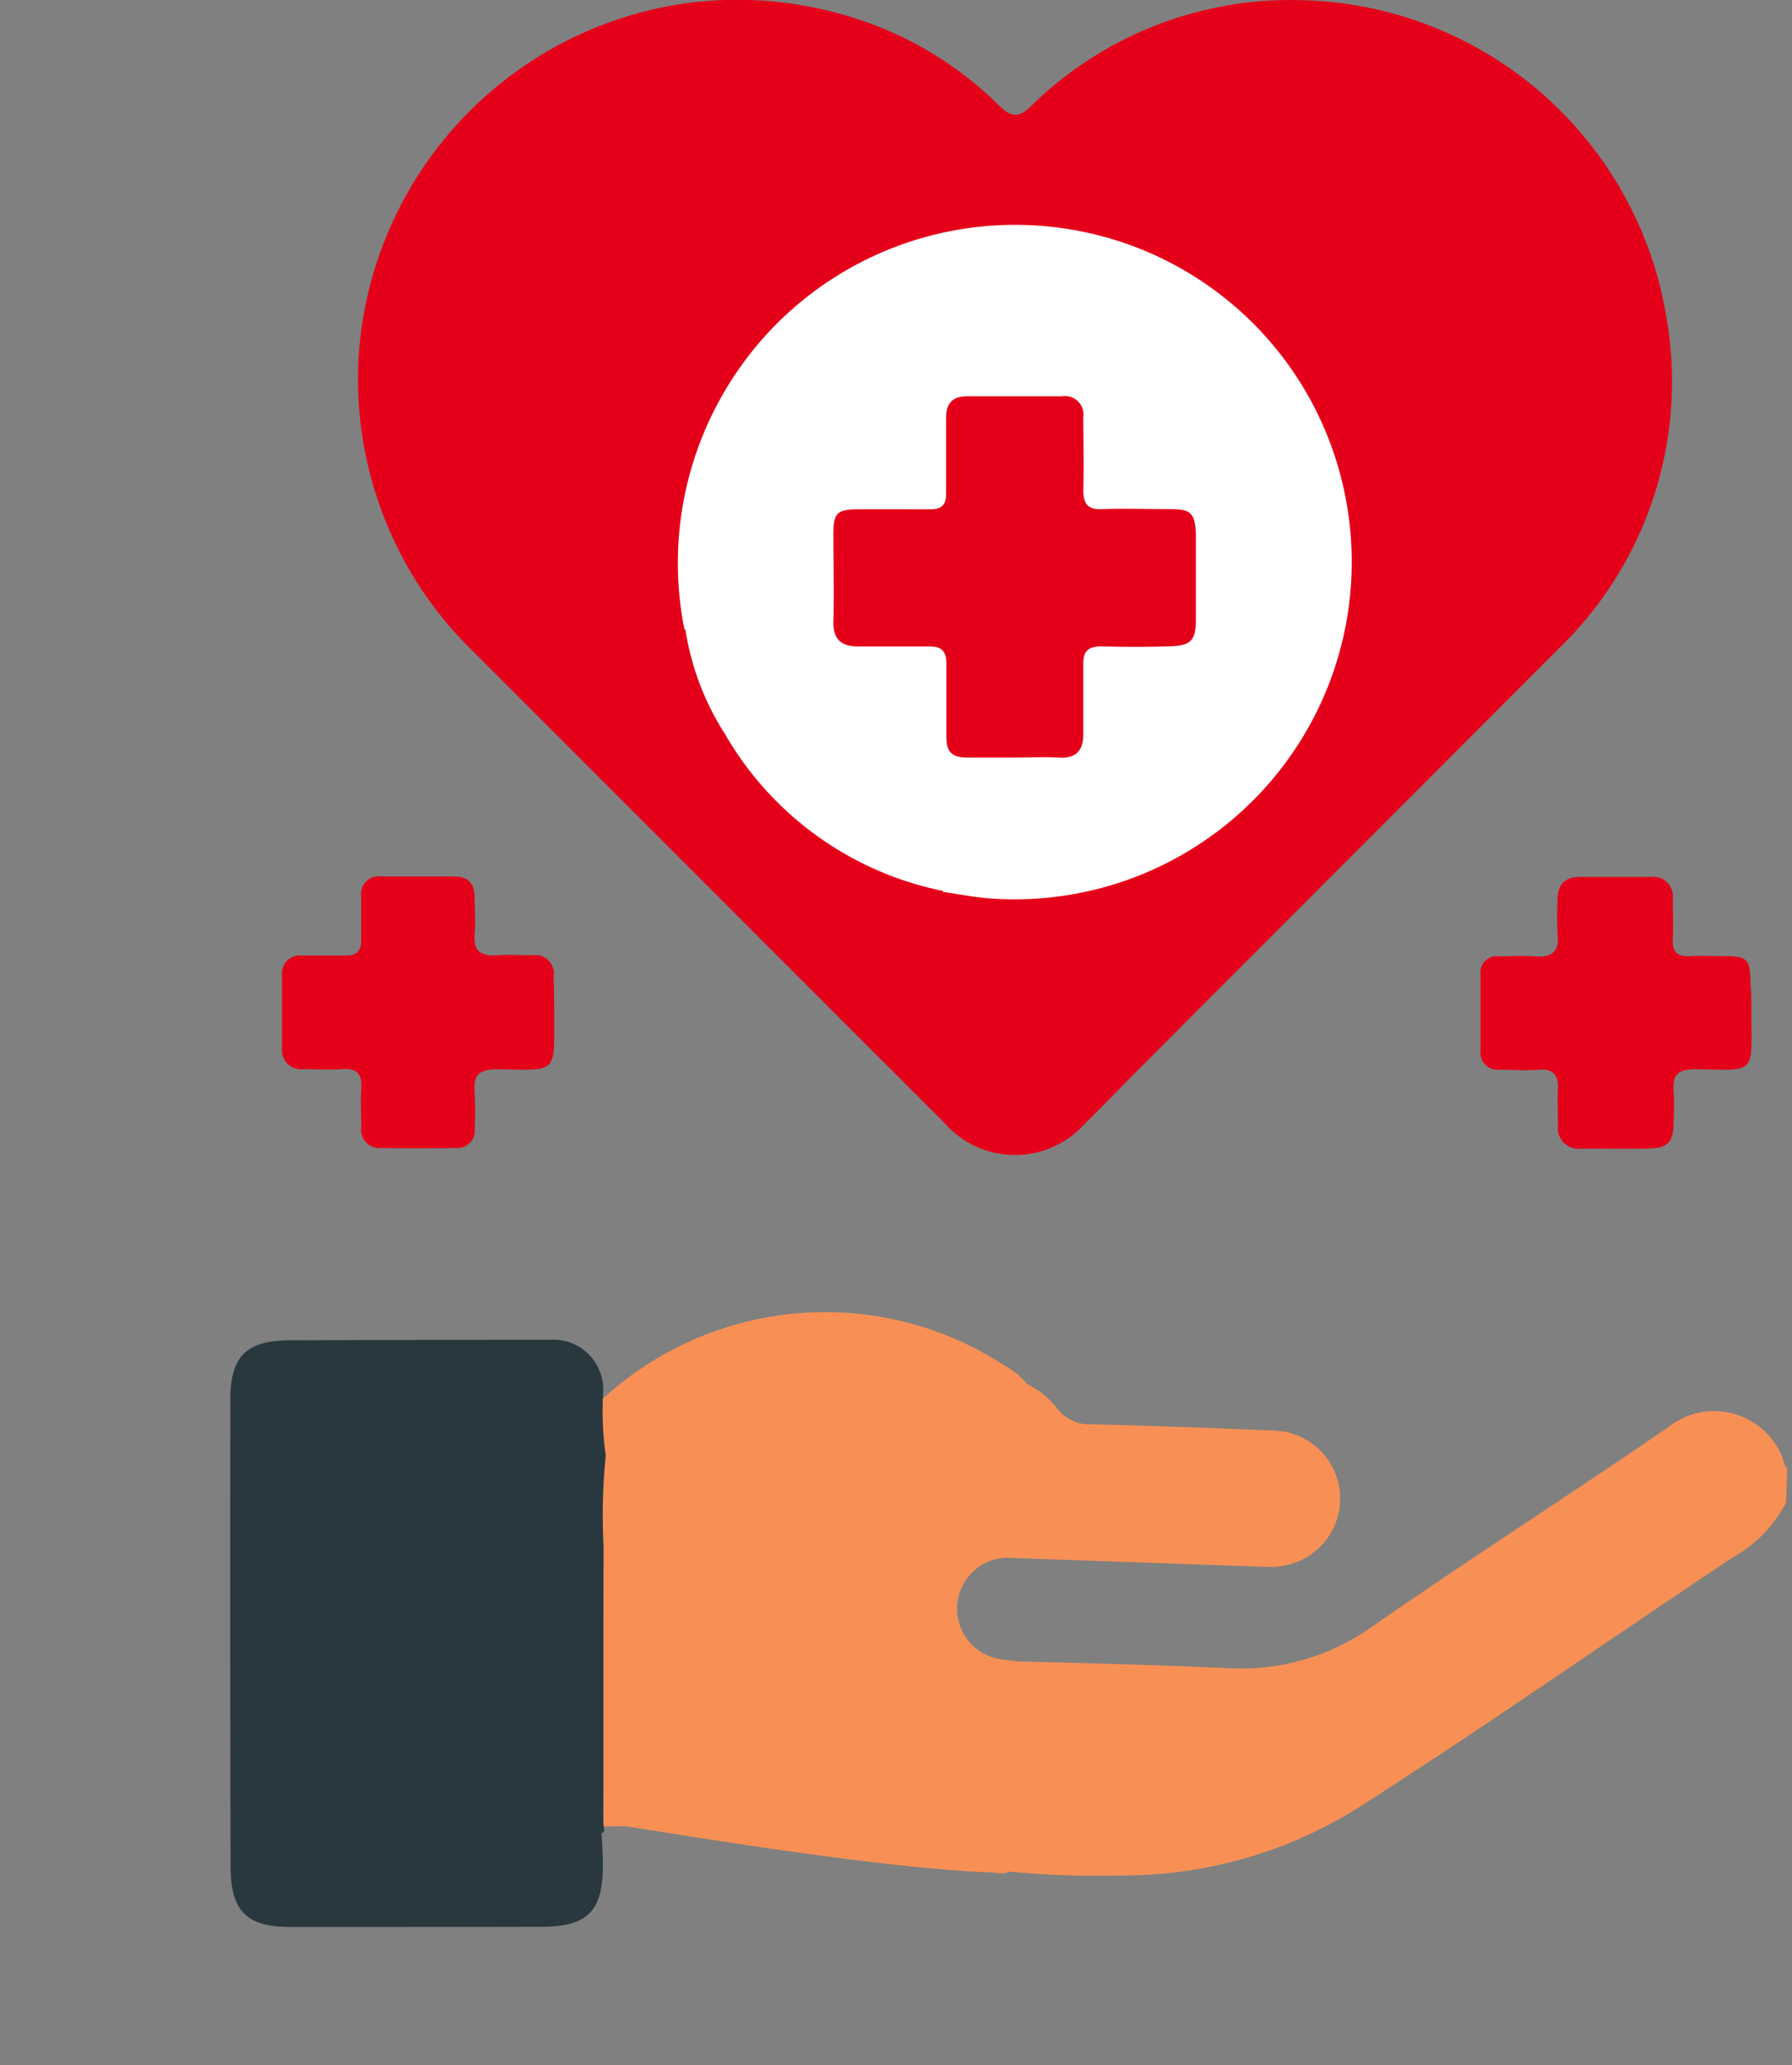<svg xmlns="http://www.w3.org/2000/svg" width="15" height="17.274" viewBox="0 0 15 17.274">
  <rect x="0" y="0" width="15" height="17.274" fill="#808080" stroke="none"/>
  <g id="Group_6989" data-name="Group 6989" transform="translate(162.142 -682.03)">
    <path id="Path_27542" data-name="Path 27542" d="M-138.235,684.709a3.166,3.166,0,0,0-3.052-2.677,3.1,3.1,0,0,0-2.263.878c-.1.1-.166.114-.278,0a3.016,3.016,0,0,0-1.285-.752h0a3.214,3.214,0,0,0-1.337-.1,3.19,3.19,0,0,0-2.74,3.045,3.178,3.178,0,0,0,.966,2.38l1.956,1.956q.994.994,1.989,1.988a.783.783,0,0,0,1.174,0c.123-.12.243-.245.364-.367l.472-.474q1.564-1.564,3.127-3.129A3.105,3.105,0,0,0-138.235,684.709Zm-3.851,4.245a2.655,2.655,0,0,1-2,.49c-.067-.009-.14-.045-.2.016a.138.138,0,0,0-.008.017l0-.009a1.382,1.382,0,0,0-.3-.14,2.786,2.786,0,0,1-1.688-1.694,1.639,1.639,0,0,0-.149-.331l-.008,0h0c.054-.041.043-.1.037-.153a3.312,3.312,0,0,1-.013-.711,2.74,2.74,0,0,1,3.2-2.406,2.65,2.65,0,0,1,1.568.863,2.671,2.671,0,0,1,.695,1.923A2.653,2.653,0,0,1-142.086,688.954Z" transform="translate(-9.954)" fill="#e50019"/>
    <path id="Path_27543" data-name="Path 27543" d="M-91.2,726.652c0,.514.046.474-.463.466-.147,0-.2.042-.188.189a1.979,1.979,0,0,1,0,.243c0,.182-.045.229-.221.232s-.365,0-.547,0a.175.175,0,0,1-.2-.2c0-.1-.006-.2,0-.3s-.031-.17-.155-.16-.223,0-.334,0a.144.144,0,0,1-.159-.161q0-.319,0-.638a.135.135,0,0,1,.152-.149c.1,0,.2-.008.3,0,.142.012.209-.035.193-.186a2.658,2.658,0,0,1,0-.289c0-.122.056-.189.185-.189q.3,0,.593,0a.164.164,0,0,1,.186.187c0,.111.005.223,0,.334s.042.146.144.141.193,0,.289,0c.192,0,.215.027.217.224C-91.2,726.48-91.2,726.566-91.2,726.652Z" transform="translate(-56.282 -36.144)" fill="#e50019"/>
    <path id="Path_27544" data-name="Path 27544" d="M-150.68,726.653c0,.505.036.476-.466.466-.151,0-.215.037-.2.195a2.933,2.933,0,0,1,0,.3.146.146,0,0,1-.159.164q-.311.006-.623,0a.153.153,0,0,1-.167-.173c0-.107-.007-.213,0-.319.009-.122-.031-.178-.161-.168-.106.009-.213,0-.319,0a.159.159,0,0,1-.183-.174q0-.3,0-.608a.151.151,0,0,1,.17-.168c.121,0,.243,0,.365,0,.089,0,.129-.037.127-.128,0-.122,0-.243,0-.365a.148.148,0,0,1,.169-.168c.2,0,.405,0,.608,0,.122,0,.174.062.173.179,0,.1.008.2,0,.3-.013.144.051.189.186.18.1-.007.2,0,.3,0a.154.154,0,0,1,.175.178C-150.681,726.451-150.68,726.552-150.68,726.653Z" transform="translate(-6.823 -36.145)" fill="#e50019"/>
    <path id="Path_27545" data-name="Path 27545" d="M-127.7,695.486a2.813,2.813,0,0,0-2.252-2.26,2.82,2.82,0,0,0-2.91,1.277,2.833,2.833,0,0,0-.377,2.059l.008,0a2.252,2.252,0,0,0,.33.873,2.733,2.733,0,0,0,1.827,1.315l0,.008c.12.017.24.041.361.052A2.822,2.822,0,0,0-127.7,695.486Z" transform="translate(-23.174 -9.267)" fill="#fff"/>
    <path id="Path_27546" data-name="Path 27546" d="M-124.057,704.707c-.132,0-.264,0-.4,0s-.174-.056-.173-.177c0-.2,0-.406,0-.608,0-.1-.037-.146-.142-.144-.2,0-.4,0-.593,0-.142,0-.215-.057-.211-.21.007-.243,0-.487,0-.73,0-.18.03-.207.217-.208s.4,0,.593,0c.1,0,.135-.038.133-.135,0-.208,0-.416,0-.624,0-.127.051-.187.181-.186q.4,0,.791,0a.155.155,0,0,1,.177.176c0,.2.006.406,0,.608,0,.116.036.165.157.16.192-.007.385,0,.578,0,.167,0,.2.037.207.207q0,.357,0,.715c0,.181-.042.221-.228.226s-.375.005-.563,0c-.112,0-.154.043-.151.153,0,.193,0,.385,0,.578,0,.139-.057.206-.2.2C-123.8,704.7-123.93,704.707-124.057,704.707Z" transform="translate(-29.59 -16.34)" fill="#e50019"/>
    <path id="Path_27547" data-name="Path 27547" d="M11.336,1.01a.614.614,0,0,0-.984-.3c-.8.593-1.624,1.16-2.423,1.757a1.885,1.885,0,0,1-1.191.391c-.589-.006-1.178,0-1.767.005L4.829,2.85A.427.427,0,0,1,4.841,2c.052,0,.1,0,.156,0L7.05,2a.47.47,0,0,0,.113-.014A.569.569,0,0,0,7.036.859Q6.28.852,5.525.859A.342.342,0,0,1,5.236.747.724.724,0,0,0,4.968.54.627.627,0,0,0,4.787.4,2.751,2.751,0,0,0,.957,1.4c-.037.065-.063.138-.144.168-.258.1-.515.2-.772.294-.08.066-.025.129.008.188.451.8.924,1.592,1.373,2.395a.581.581,0,0,0,.057.085c.1-.051-.9-.211-.9-.134.045.017,1.091-.04,1.156-.04.011-.007,2.066.281,3.086.279.045,0,.094.017.136-.012h0a7.7,7.7,0,0,0,.92,0,3.707,3.707,0,0,0,2.051-.681c1.012-.7,1.995-1.44,2.994-2.157a1.106,1.106,0,0,0,.431-.475V1.027C11.35,1.021,11.338,1.016,11.336,1.01Z" transform="translate(-158.492 692.893) rotate(2)" fill="#f89055"/>
    <path id="Path_27548" data-name="Path 27548" d="M4.716,3.594c-.168-.268-.089-.11-.1-.2a.343.343,0,0,1-.047-.065.132.132,0,0,0-.07.019.132.132,0,0,1,.07-.019l-.009-.015C4.182,2.655,3.8,2,3.427,1.347A4.981,4.981,0,0,1,3.06.675,2.606,2.606,0,0,1,2.779.232.418.418,0,0,0,2.167.073Q1.224.617.282,1.166c-.308.181-.358.361-.178.674q.973,1.692,1.953,3.379c.192.331.374.376.7.185q.9-.519,1.8-1.041c.348-.2.391-.378.185-.726A.505.505,0,0,0,4.716,3.594Z" transform="translate(-159.384 692.091) rotate(30)" fill="#29383e"/>
  </g>
</svg>
